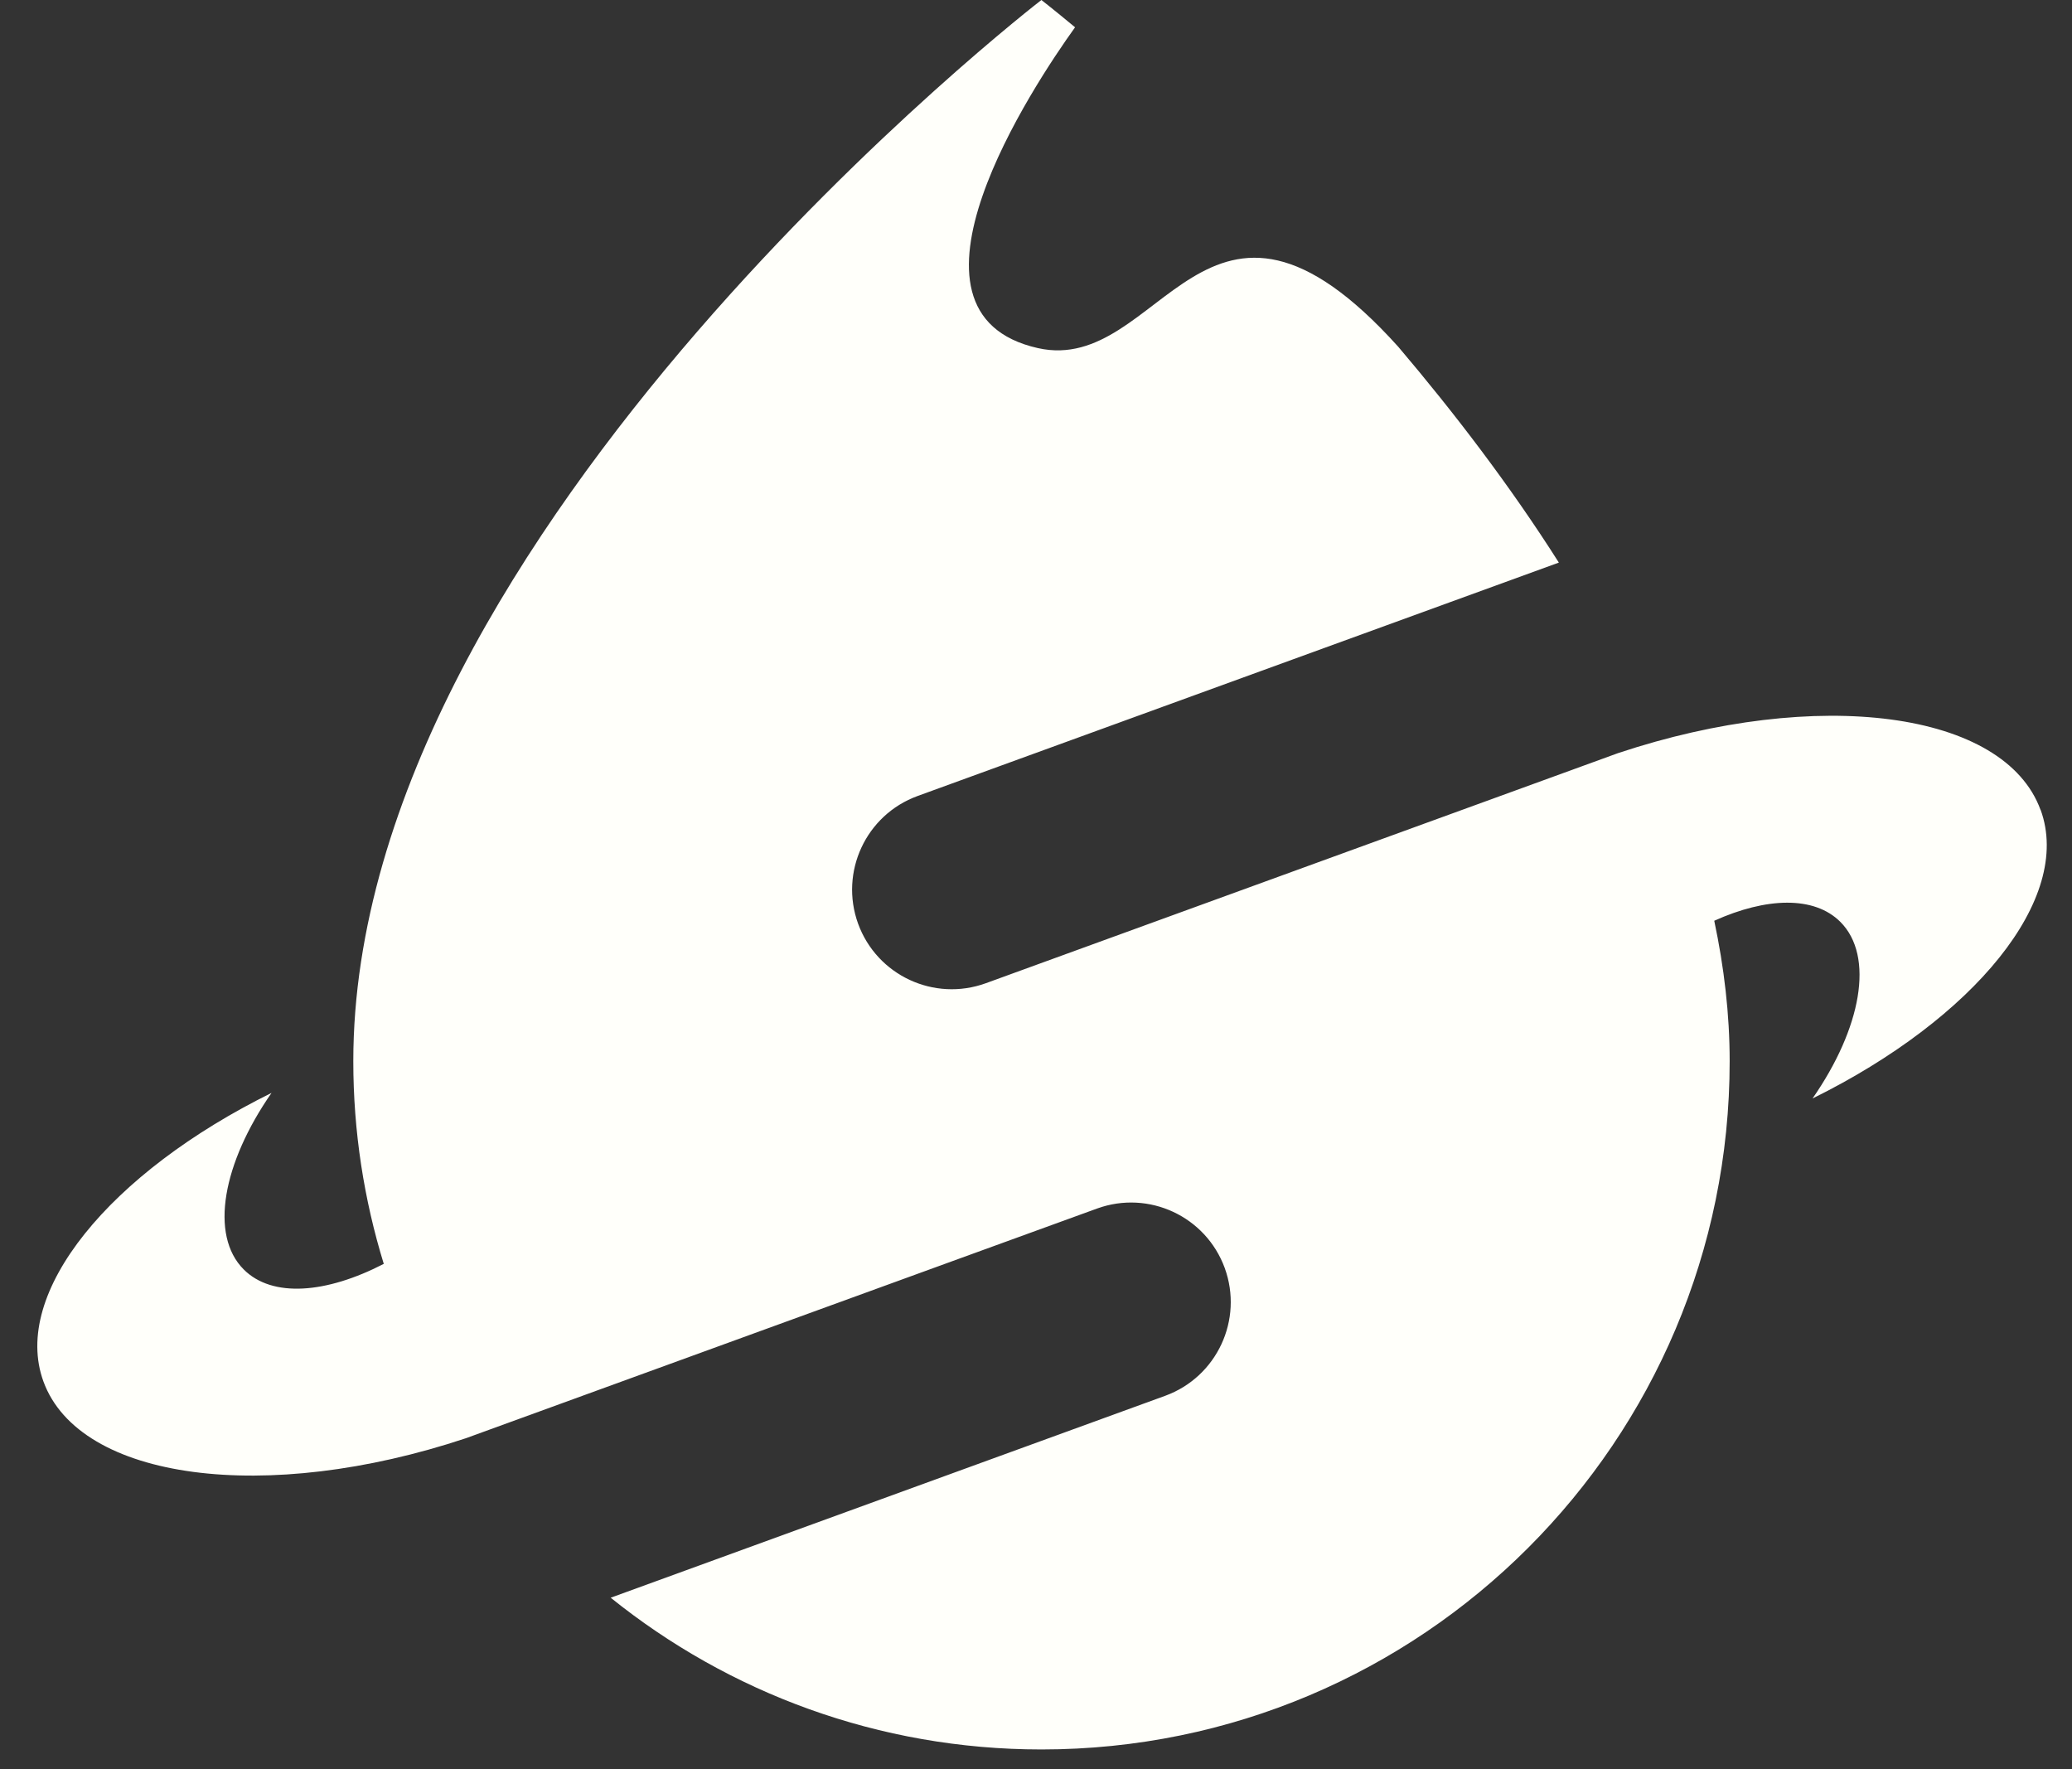 <svg xmlns="http://www.w3.org/2000/svg" fill="none" viewBox="0 0 41 35" height="35" width="41">
<rect x="0" y="0" width="41" height="35" fill="#333333" stroke="none"/>
<path fill="#FFFFFA" d="M40.378 16.024C39.663 14.063 35.967 13.586 32.019 14.899L19.507 19.452C18.484 19.823 17.354 19.298 16.98 18.275C16.609 17.252 17.134 16.121 18.157 15.748L30.846 11.13C29.874 9.599 28.773 8.162 27.667 6.859C23.849 2.623 22.986 7.437 20.538 6.887C17.447 6.193 20.455 1.679 21.273 0.54C20.853 0.191 20.607 0 20.607 0C20.607 0 6.991 10.49 6.991 20.995C6.991 22.391 7.204 23.737 7.594 25.004C6.457 25.592 5.388 25.68 4.823 25.115C4.141 24.433 4.409 23.008 5.373 21.622C2.176 23.199 0.22 25.572 0.859 27.33C1.574 29.291 5.27 29.768 9.218 28.454L18.849 24.949L21.707 23.91C22.731 23.538 23.861 24.064 24.235 25.087C24.606 26.11 24.08 27.24 23.057 27.614L12.084 31.609C14.418 33.486 17.382 34.611 20.609 34.611C28.13 34.611 34.226 28.515 34.226 20.995C34.226 20.065 34.116 19.137 33.921 18.216C34.952 17.751 35.898 17.721 36.416 18.238C37.098 18.92 36.83 20.345 35.866 21.732C39.063 20.154 41.019 17.781 40.38 16.024H40.378Z"></path>
</svg>

